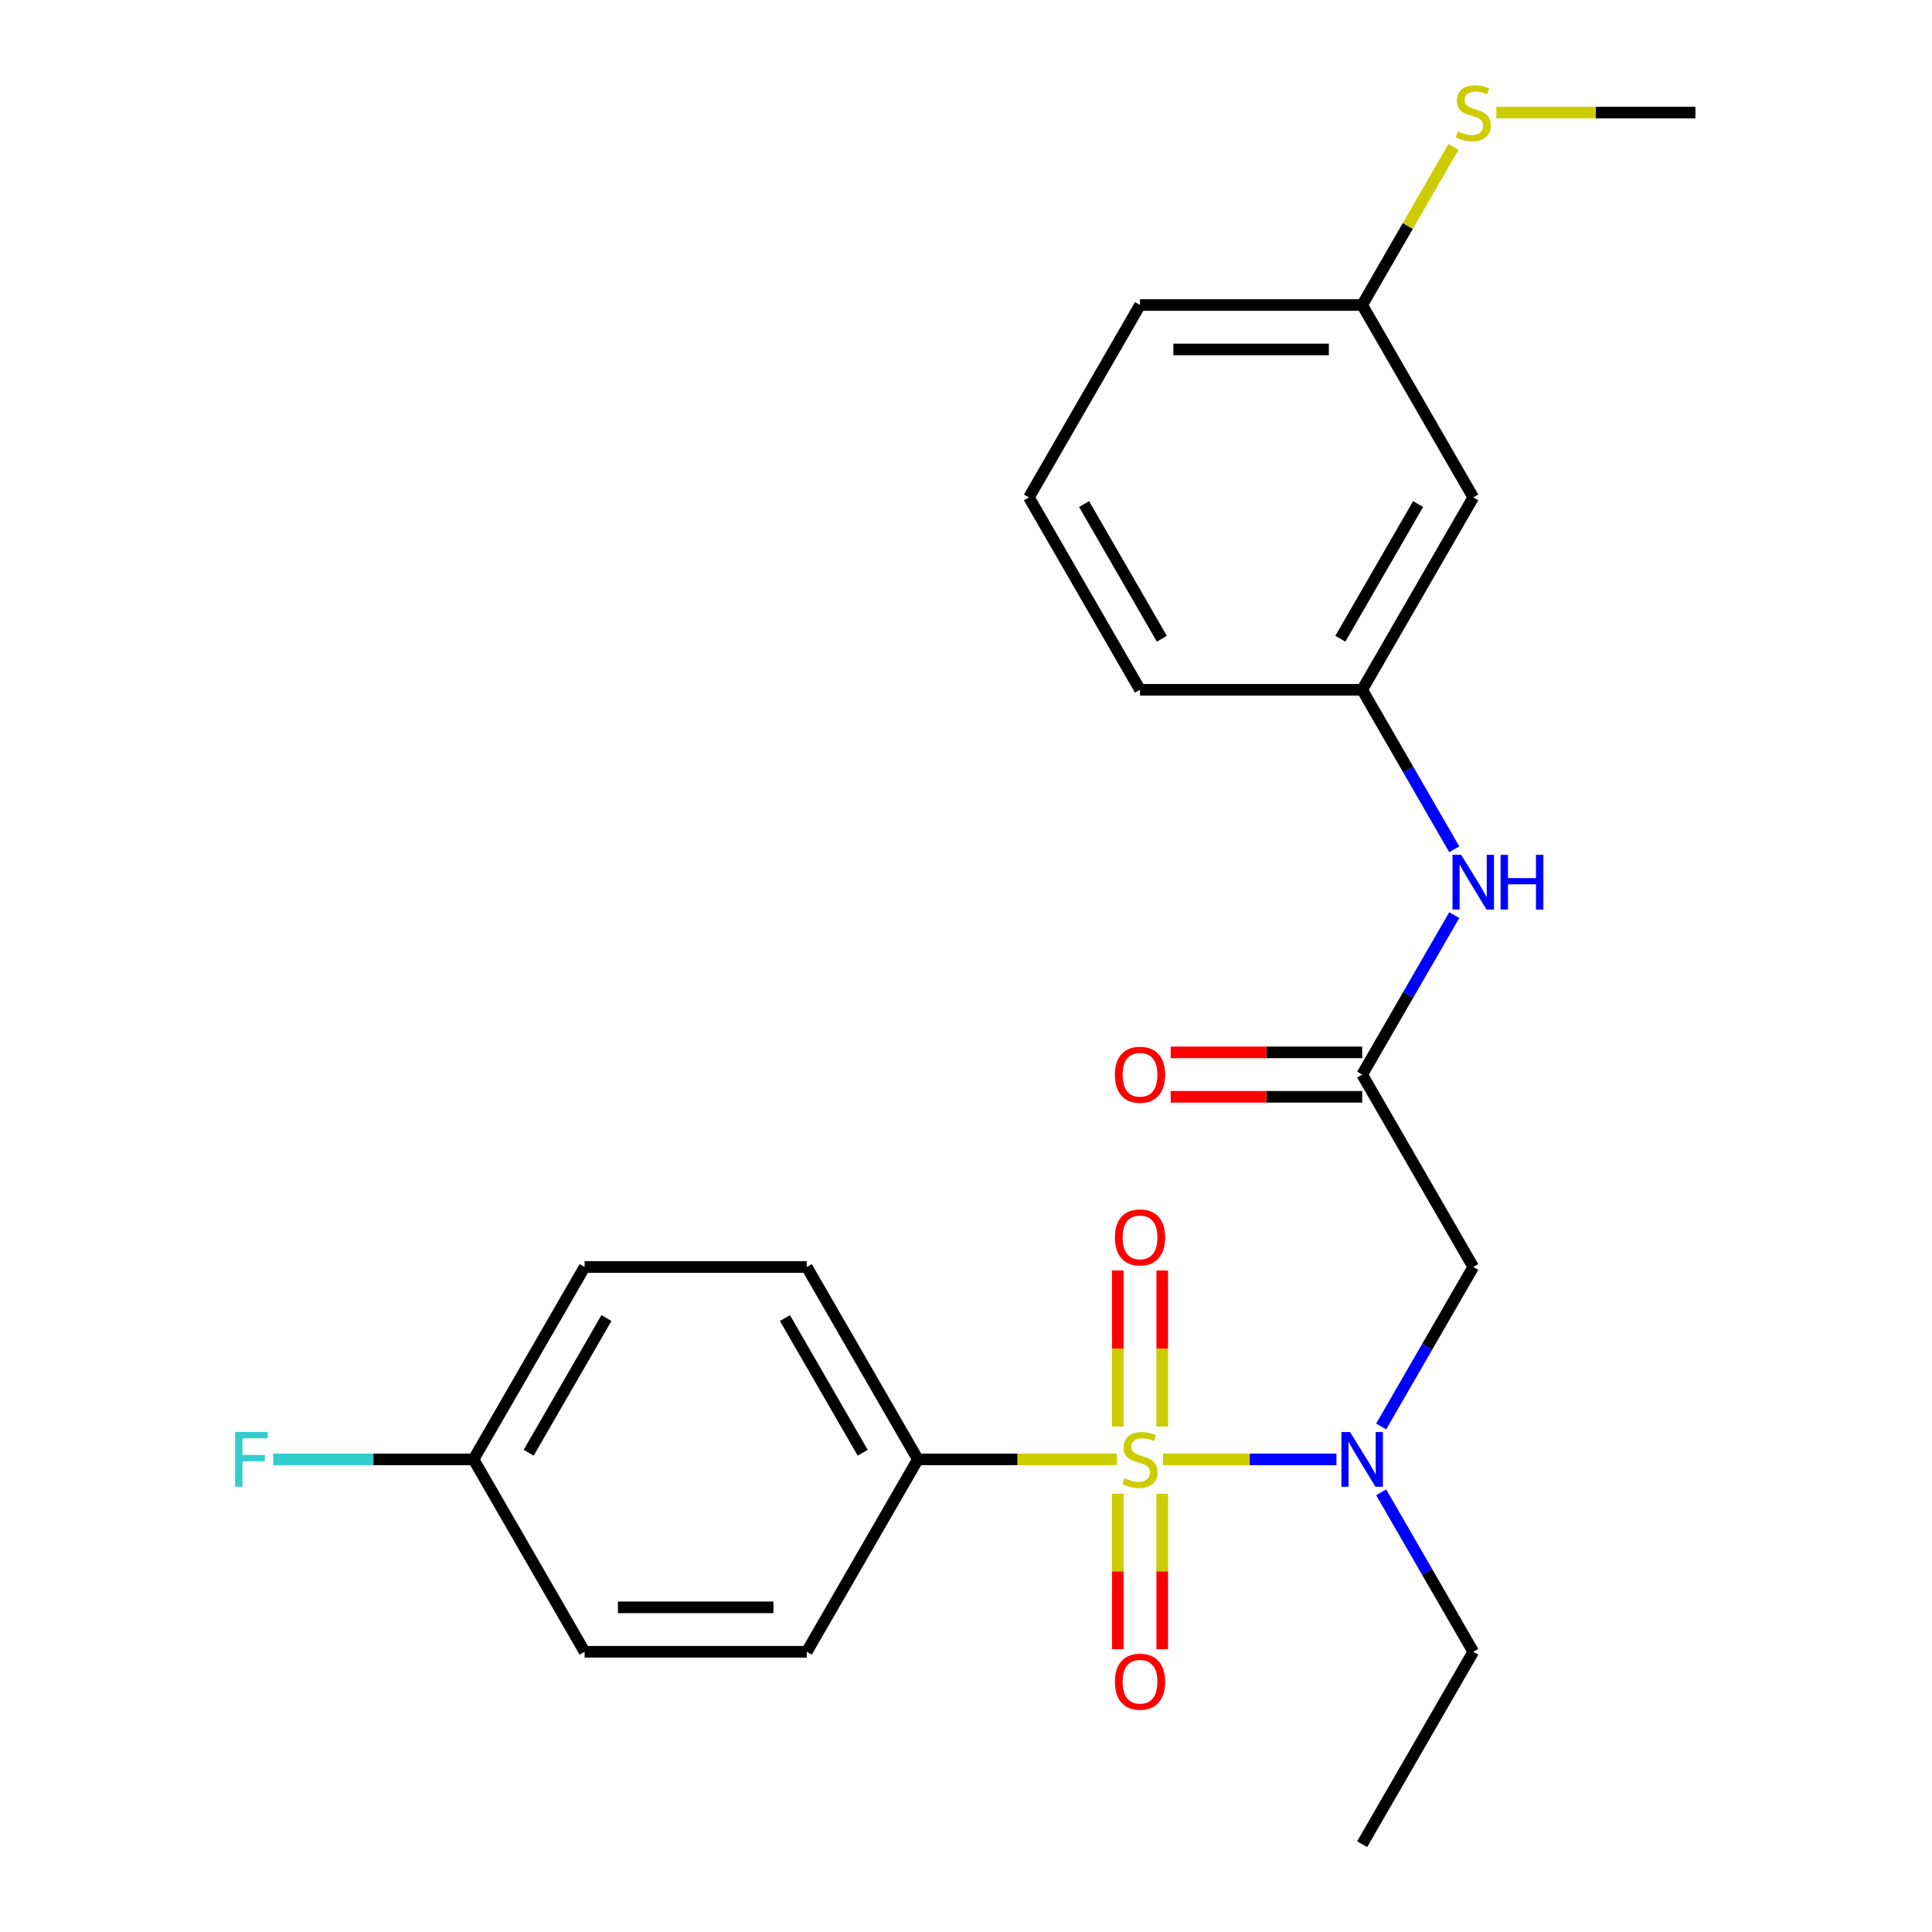 <?xml version='1.0' encoding='iso-8859-1'?>
<svg version='1.1' baseProfile='full'
              xmlns='http://www.w3.org/2000/svg'
                      xmlns:rdkit='http://www.rdkit.org/xml'
                      xmlns:xlink='http://www.w3.org/1999/xlink'
                  xml:space='preserve'
width='1000px' height='1000px' viewBox='0 0 1000 1000'>
<!-- END OF HEADER -->
<rect style='opacity:1.0;fill:#FFFFFF;stroke:none' width='1000' height='1000' x='0' y='0'> </rect>
<path class='bond-0' d='M 602.024,755.377 L 646.883,755.377' style='fill:none;fill-rule:evenodd;stroke:#CCCC00;stroke-width:6px;stroke-linecap:butt;stroke-linejoin:miter;stroke-opacity:1' />
<path class='bond-0' d='M 646.883,755.377 L 691.743,755.377' style='fill:none;fill-rule:evenodd;stroke:#0000FF;stroke-width:6px;stroke-linecap:butt;stroke-linejoin:miter;stroke-opacity:1' />
<path class='bond-3' d='M 578.114,755.377 L 526.597,755.377' style='fill:none;fill-rule:evenodd;stroke:#CCCC00;stroke-width:6px;stroke-linecap:butt;stroke-linejoin:miter;stroke-opacity:1' />
<path class='bond-3' d='M 526.597,755.377 L 475.079,755.377' style='fill:none;fill-rule:evenodd;stroke:#000000;stroke-width:6px;stroke-linecap:butt;stroke-linejoin:miter;stroke-opacity:1' />
<path class='bond-4' d='M 601.568,738.382 L 601.568,697.99' style='fill:none;fill-rule:evenodd;stroke:#CCCC00;stroke-width:6px;stroke-linecap:butt;stroke-linejoin:miter;stroke-opacity:1' />
<path class='bond-4' d='M 601.568,697.99 L 601.568,657.597' style='fill:none;fill-rule:evenodd;stroke:#FF0000;stroke-width:6px;stroke-linecap:butt;stroke-linejoin:miter;stroke-opacity:1' />
<path class='bond-4' d='M 578.57,738.382 L 578.57,697.99' style='fill:none;fill-rule:evenodd;stroke:#CCCC00;stroke-width:6px;stroke-linecap:butt;stroke-linejoin:miter;stroke-opacity:1' />
<path class='bond-4' d='M 578.57,697.99 L 578.57,657.597' style='fill:none;fill-rule:evenodd;stroke:#FF0000;stroke-width:6px;stroke-linecap:butt;stroke-linejoin:miter;stroke-opacity:1' />
<path class='bond-5' d='M 578.57,773.132 L 578.57,813.374' style='fill:none;fill-rule:evenodd;stroke:#CCCC00;stroke-width:6px;stroke-linecap:butt;stroke-linejoin:miter;stroke-opacity:1' />
<path class='bond-5' d='M 578.57,813.374 L 578.57,853.616' style='fill:none;fill-rule:evenodd;stroke:#FF0000;stroke-width:6px;stroke-linecap:butt;stroke-linejoin:miter;stroke-opacity:1' />
<path class='bond-5' d='M 601.568,773.132 L 601.568,813.374' style='fill:none;fill-rule:evenodd;stroke:#CCCC00;stroke-width:6px;stroke-linecap:butt;stroke-linejoin:miter;stroke-opacity:1' />
<path class='bond-5' d='M 601.568,813.374 L 601.568,853.616' style='fill:none;fill-rule:evenodd;stroke:#FF0000;stroke-width:6px;stroke-linecap:butt;stroke-linejoin:miter;stroke-opacity:1' />
<path class='bond-1' d='M 714.894,738.342 L 738.724,697.068' style='fill:none;fill-rule:evenodd;stroke:#0000FF;stroke-width:6px;stroke-linecap:butt;stroke-linejoin:miter;stroke-opacity:1' />
<path class='bond-1' d='M 738.724,697.068 L 762.554,655.793' style='fill:none;fill-rule:evenodd;stroke:#000000;stroke-width:6px;stroke-linecap:butt;stroke-linejoin:miter;stroke-opacity:1' />
<path class='bond-18' d='M 714.894,772.412 L 738.724,813.687' style='fill:none;fill-rule:evenodd;stroke:#0000FF;stroke-width:6px;stroke-linecap:butt;stroke-linejoin:miter;stroke-opacity:1' />
<path class='bond-18' d='M 738.724,813.687 L 762.554,854.961' style='fill:none;fill-rule:evenodd;stroke:#000000;stroke-width:6px;stroke-linecap:butt;stroke-linejoin:miter;stroke-opacity:1' />
<path class='bond-2' d='M 762.554,655.793 L 705.059,556.209' style='fill:none;fill-rule:evenodd;stroke:#000000;stroke-width:6px;stroke-linecap:butt;stroke-linejoin:miter;stroke-opacity:1' />
<path class='bond-6' d='M 705.059,556.209 L 728.889,514.934' style='fill:none;fill-rule:evenodd;stroke:#000000;stroke-width:6px;stroke-linecap:butt;stroke-linejoin:miter;stroke-opacity:1' />
<path class='bond-6' d='M 728.889,514.934 L 752.719,473.66' style='fill:none;fill-rule:evenodd;stroke:#0000FF;stroke-width:6px;stroke-linecap:butt;stroke-linejoin:miter;stroke-opacity:1' />
<path class='bond-8' d='M 705.059,544.71 L 655.501,544.71' style='fill:none;fill-rule:evenodd;stroke:#000000;stroke-width:6px;stroke-linecap:butt;stroke-linejoin:miter;stroke-opacity:1' />
<path class='bond-8' d='M 655.501,544.71 L 605.944,544.71' style='fill:none;fill-rule:evenodd;stroke:#FF0000;stroke-width:6px;stroke-linecap:butt;stroke-linejoin:miter;stroke-opacity:1' />
<path class='bond-8' d='M 705.059,567.708 L 655.501,567.708' style='fill:none;fill-rule:evenodd;stroke:#000000;stroke-width:6px;stroke-linecap:butt;stroke-linejoin:miter;stroke-opacity:1' />
<path class='bond-8' d='M 655.501,567.708 L 605.944,567.708' style='fill:none;fill-rule:evenodd;stroke:#FF0000;stroke-width:6px;stroke-linecap:butt;stroke-linejoin:miter;stroke-opacity:1' />
<path class='bond-10' d='M 475.079,755.377 L 417.584,655.793' style='fill:none;fill-rule:evenodd;stroke:#000000;stroke-width:6px;stroke-linecap:butt;stroke-linejoin:miter;stroke-opacity:1' />
<path class='bond-10' d='M 446.538,751.939 L 406.292,682.23' style='fill:none;fill-rule:evenodd;stroke:#000000;stroke-width:6px;stroke-linecap:butt;stroke-linejoin:miter;stroke-opacity:1' />
<path class='bond-11' d='M 475.079,755.377 L 417.584,854.961' style='fill:none;fill-rule:evenodd;stroke:#000000;stroke-width:6px;stroke-linecap:butt;stroke-linejoin:miter;stroke-opacity:1' />
<path class='bond-7' d='M 752.719,439.59 L 728.889,398.315' style='fill:none;fill-rule:evenodd;stroke:#0000FF;stroke-width:6px;stroke-linecap:butt;stroke-linejoin:miter;stroke-opacity:1' />
<path class='bond-7' d='M 728.889,398.315 L 705.059,357.041' style='fill:none;fill-rule:evenodd;stroke:#000000;stroke-width:6px;stroke-linecap:butt;stroke-linejoin:miter;stroke-opacity:1' />
<path class='bond-9' d='M 705.059,357.041 L 762.554,257.457' style='fill:none;fill-rule:evenodd;stroke:#000000;stroke-width:6px;stroke-linecap:butt;stroke-linejoin:miter;stroke-opacity:1' />
<path class='bond-9' d='M 693.766,330.604 L 734.013,260.895' style='fill:none;fill-rule:evenodd;stroke:#000000;stroke-width:6px;stroke-linecap:butt;stroke-linejoin:miter;stroke-opacity:1' />
<path class='bond-20' d='M 705.059,357.041 L 590.069,357.041' style='fill:none;fill-rule:evenodd;stroke:#000000;stroke-width:6px;stroke-linecap:butt;stroke-linejoin:miter;stroke-opacity:1' />
<path class='bond-12' d='M 762.554,257.457 L 705.059,157.873' style='fill:none;fill-rule:evenodd;stroke:#000000;stroke-width:6px;stroke-linecap:butt;stroke-linejoin:miter;stroke-opacity:1' />
<path class='bond-15' d='M 417.584,655.793 L 302.594,655.793' style='fill:none;fill-rule:evenodd;stroke:#000000;stroke-width:6px;stroke-linecap:butt;stroke-linejoin:miter;stroke-opacity:1' />
<path class='bond-16' d='M 417.584,854.961 L 302.594,854.961' style='fill:none;fill-rule:evenodd;stroke:#000000;stroke-width:6px;stroke-linecap:butt;stroke-linejoin:miter;stroke-opacity:1' />
<path class='bond-16' d='M 400.336,831.963 L 319.843,831.963' style='fill:none;fill-rule:evenodd;stroke:#000000;stroke-width:6px;stroke-linecap:butt;stroke-linejoin:miter;stroke-opacity:1' />
<path class='bond-14' d='M 705.059,157.873 L 728.681,116.958' style='fill:none;fill-rule:evenodd;stroke:#000000;stroke-width:6px;stroke-linecap:butt;stroke-linejoin:miter;stroke-opacity:1' />
<path class='bond-14' d='M 728.681,116.958 L 752.303,76.043' style='fill:none;fill-rule:evenodd;stroke:#CCCC00;stroke-width:6px;stroke-linecap:butt;stroke-linejoin:miter;stroke-opacity:1' />
<path class='bond-25' d='M 705.059,157.873 L 590.069,157.873' style='fill:none;fill-rule:evenodd;stroke:#000000;stroke-width:6px;stroke-linecap:butt;stroke-linejoin:miter;stroke-opacity:1' />
<path class='bond-25' d='M 687.81,180.87 L 607.317,180.87' style='fill:none;fill-rule:evenodd;stroke:#000000;stroke-width:6px;stroke-linecap:butt;stroke-linejoin:miter;stroke-opacity:1' />
<path class='bond-13' d='M 245.099,755.377 L 302.594,854.961' style='fill:none;fill-rule:evenodd;stroke:#000000;stroke-width:6px;stroke-linecap:butt;stroke-linejoin:miter;stroke-opacity:1' />
<path class='bond-17' d='M 245.099,755.377 L 193.252,755.377' style='fill:none;fill-rule:evenodd;stroke:#000000;stroke-width:6px;stroke-linecap:butt;stroke-linejoin:miter;stroke-opacity:1' />
<path class='bond-17' d='M 193.252,755.377 L 141.404,755.377' style='fill:none;fill-rule:evenodd;stroke:#33CCCC;stroke-width:6px;stroke-linecap:butt;stroke-linejoin:miter;stroke-opacity:1' />
<path class='bond-24' d='M 245.099,755.377 L 302.594,655.793' style='fill:none;fill-rule:evenodd;stroke:#000000;stroke-width:6px;stroke-linecap:butt;stroke-linejoin:miter;stroke-opacity:1' />
<path class='bond-24' d='M 273.64,751.939 L 313.887,682.23' style='fill:none;fill-rule:evenodd;stroke:#000000;stroke-width:6px;stroke-linecap:butt;stroke-linejoin:miter;stroke-opacity:1' />
<path class='bond-22' d='M 774.508,58.288 L 826.026,58.288' style='fill:none;fill-rule:evenodd;stroke:#CCCC00;stroke-width:6px;stroke-linecap:butt;stroke-linejoin:miter;stroke-opacity:1' />
<path class='bond-22' d='M 826.026,58.288 L 877.543,58.288' style='fill:none;fill-rule:evenodd;stroke:#000000;stroke-width:6px;stroke-linecap:butt;stroke-linejoin:miter;stroke-opacity:1' />
<path class='bond-23' d='M 762.554,854.961 L 705.059,954.545' style='fill:none;fill-rule:evenodd;stroke:#000000;stroke-width:6px;stroke-linecap:butt;stroke-linejoin:miter;stroke-opacity:1' />
<path class='bond-19' d='M 532.574,257.457 L 590.069,357.041' style='fill:none;fill-rule:evenodd;stroke:#000000;stroke-width:6px;stroke-linecap:butt;stroke-linejoin:miter;stroke-opacity:1' />
<path class='bond-19' d='M 561.115,260.895 L 601.361,330.604' style='fill:none;fill-rule:evenodd;stroke:#000000;stroke-width:6px;stroke-linecap:butt;stroke-linejoin:miter;stroke-opacity:1' />
<path class='bond-21' d='M 532.574,257.457 L 590.069,157.873' style='fill:none;fill-rule:evenodd;stroke:#000000;stroke-width:6px;stroke-linecap:butt;stroke-linejoin:miter;stroke-opacity:1' />
<path  class='atom-0' d='M 582.069 765.097
Q 582.389 765.217, 583.709 765.777
Q 585.029 766.337, 586.469 766.697
Q 587.949 767.017, 589.389 767.017
Q 592.069 767.017, 593.629 765.737
Q 595.189 764.417, 595.189 762.137
Q 595.189 760.577, 594.389 759.617
Q 593.629 758.657, 592.429 758.137
Q 591.229 757.617, 589.229 757.017
Q 586.709 756.257, 585.189 755.537
Q 583.709 754.817, 582.629 753.297
Q 581.589 751.777, 581.589 749.217
Q 581.589 745.657, 583.989 743.457
Q 586.429 741.257, 591.229 741.257
Q 594.509 741.257, 598.229 742.817
L 597.309 745.897
Q 593.909 744.497, 591.349 744.497
Q 588.589 744.497, 587.069 745.657
Q 585.549 746.777, 585.589 748.737
Q 585.589 750.257, 586.349 751.177
Q 587.149 752.097, 588.269 752.617
Q 589.429 753.137, 591.349 753.737
Q 593.909 754.537, 595.429 755.337
Q 596.949 756.137, 598.029 757.777
Q 599.149 759.377, 599.149 762.137
Q 599.149 766.057, 596.509 768.177
Q 593.909 770.257, 589.549 770.257
Q 587.029 770.257, 585.109 769.697
Q 583.229 769.177, 580.989 768.257
L 582.069 765.097
' fill='#CCCC00'/>
<path  class='atom-1' d='M 698.799 741.217
L 708.079 756.217
Q 708.999 757.697, 710.479 760.377
Q 711.959 763.057, 712.039 763.217
L 712.039 741.217
L 715.799 741.217
L 715.799 769.537
L 711.919 769.537
L 701.959 753.137
Q 700.799 751.217, 699.559 749.017
Q 698.359 746.817, 697.999 746.137
L 697.999 769.537
L 694.319 769.537
L 694.319 741.217
L 698.799 741.217
' fill='#0000FF'/>
<path  class='atom-5' d='M 577.069 640.467
Q 577.069 633.667, 580.429 629.867
Q 583.789 626.067, 590.069 626.067
Q 596.349 626.067, 599.709 629.867
Q 603.069 633.667, 603.069 640.467
Q 603.069 647.347, 599.669 651.267
Q 596.269 655.147, 590.069 655.147
Q 583.829 655.147, 580.429 651.267
Q 577.069 647.387, 577.069 640.467
M 590.069 651.947
Q 594.389 651.947, 596.709 649.067
Q 599.069 646.147, 599.069 640.467
Q 599.069 634.907, 596.709 632.107
Q 594.389 629.267, 590.069 629.267
Q 585.749 629.267, 583.389 632.067
Q 581.069 634.867, 581.069 640.467
Q 581.069 646.187, 583.389 649.067
Q 585.749 651.947, 590.069 651.947
' fill='#FF0000'/>
<path  class='atom-6' d='M 577.069 870.447
Q 577.069 863.647, 580.429 859.847
Q 583.789 856.047, 590.069 856.047
Q 596.349 856.047, 599.709 859.847
Q 603.069 863.647, 603.069 870.447
Q 603.069 877.327, 599.669 881.247
Q 596.269 885.127, 590.069 885.127
Q 583.829 885.127, 580.429 881.247
Q 577.069 877.367, 577.069 870.447
M 590.069 881.927
Q 594.389 881.927, 596.709 879.047
Q 599.069 876.127, 599.069 870.447
Q 599.069 864.887, 596.709 862.087
Q 594.389 859.247, 590.069 859.247
Q 585.749 859.247, 583.389 862.047
Q 581.069 864.847, 581.069 870.447
Q 581.069 876.167, 583.389 879.047
Q 585.749 881.927, 590.069 881.927
' fill='#FF0000'/>
<path  class='atom-7' d='M 756.294 442.465
L 765.574 457.465
Q 766.494 458.945, 767.974 461.625
Q 769.454 464.305, 769.534 464.465
L 769.534 442.465
L 773.294 442.465
L 773.294 470.785
L 769.414 470.785
L 759.454 454.385
Q 758.294 452.465, 757.054 450.265
Q 755.854 448.065, 755.494 447.385
L 755.494 470.785
L 751.814 470.785
L 751.814 442.465
L 756.294 442.465
' fill='#0000FF'/>
<path  class='atom-7' d='M 776.694 442.465
L 780.534 442.465
L 780.534 454.505
L 795.014 454.505
L 795.014 442.465
L 798.854 442.465
L 798.854 470.785
L 795.014 470.785
L 795.014 457.705
L 780.534 457.705
L 780.534 470.785
L 776.694 470.785
L 776.694 442.465
' fill='#0000FF'/>
<path  class='atom-9' d='M 577.069 556.289
Q 577.069 549.489, 580.429 545.689
Q 583.789 541.889, 590.069 541.889
Q 596.349 541.889, 599.709 545.689
Q 603.069 549.489, 603.069 556.289
Q 603.069 563.169, 599.669 567.089
Q 596.269 570.969, 590.069 570.969
Q 583.829 570.969, 580.429 567.089
Q 577.069 563.209, 577.069 556.289
M 590.069 567.769
Q 594.389 567.769, 596.709 564.889
Q 599.069 561.969, 599.069 556.289
Q 599.069 550.729, 596.709 547.929
Q 594.389 545.089, 590.069 545.089
Q 585.749 545.089, 583.389 547.889
Q 581.069 550.689, 581.069 556.289
Q 581.069 562.009, 583.389 564.889
Q 585.749 567.769, 590.069 567.769
' fill='#FF0000'/>
<path  class='atom-15' d='M 754.554 68.008
Q 754.874 68.128, 756.194 68.688
Q 757.514 69.248, 758.954 69.608
Q 760.434 69.928, 761.874 69.928
Q 764.554 69.928, 766.114 68.648
Q 767.674 67.328, 767.674 65.048
Q 767.674 63.488, 766.874 62.528
Q 766.114 61.568, 764.914 61.048
Q 763.714 60.528, 761.714 59.928
Q 759.194 59.168, 757.674 58.448
Q 756.194 57.728, 755.114 56.208
Q 754.074 54.688, 754.074 52.128
Q 754.074 48.568, 756.474 46.368
Q 758.914 44.168, 763.714 44.168
Q 766.994 44.168, 770.714 45.728
L 769.794 48.808
Q 766.394 47.408, 763.834 47.408
Q 761.074 47.408, 759.554 48.568
Q 758.034 49.688, 758.074 51.648
Q 758.074 53.168, 758.834 54.088
Q 759.634 55.008, 760.754 55.528
Q 761.914 56.048, 763.834 56.648
Q 766.394 57.448, 767.914 58.248
Q 769.434 59.048, 770.514 60.688
Q 771.634 62.288, 771.634 65.048
Q 771.634 68.968, 768.994 71.088
Q 766.394 73.168, 762.034 73.168
Q 759.514 73.168, 757.594 72.608
Q 755.714 72.088, 753.474 71.168
L 754.554 68.008
' fill='#CCCC00'/>
<path  class='atom-18' d='M 121.69 741.217
L 138.53 741.217
L 138.53 744.457
L 125.49 744.457
L 125.49 753.057
L 137.09 753.057
L 137.09 756.337
L 125.49 756.337
L 125.49 769.537
L 121.69 769.537
L 121.69 741.217
' fill='#33CCCC'/>
</svg>
